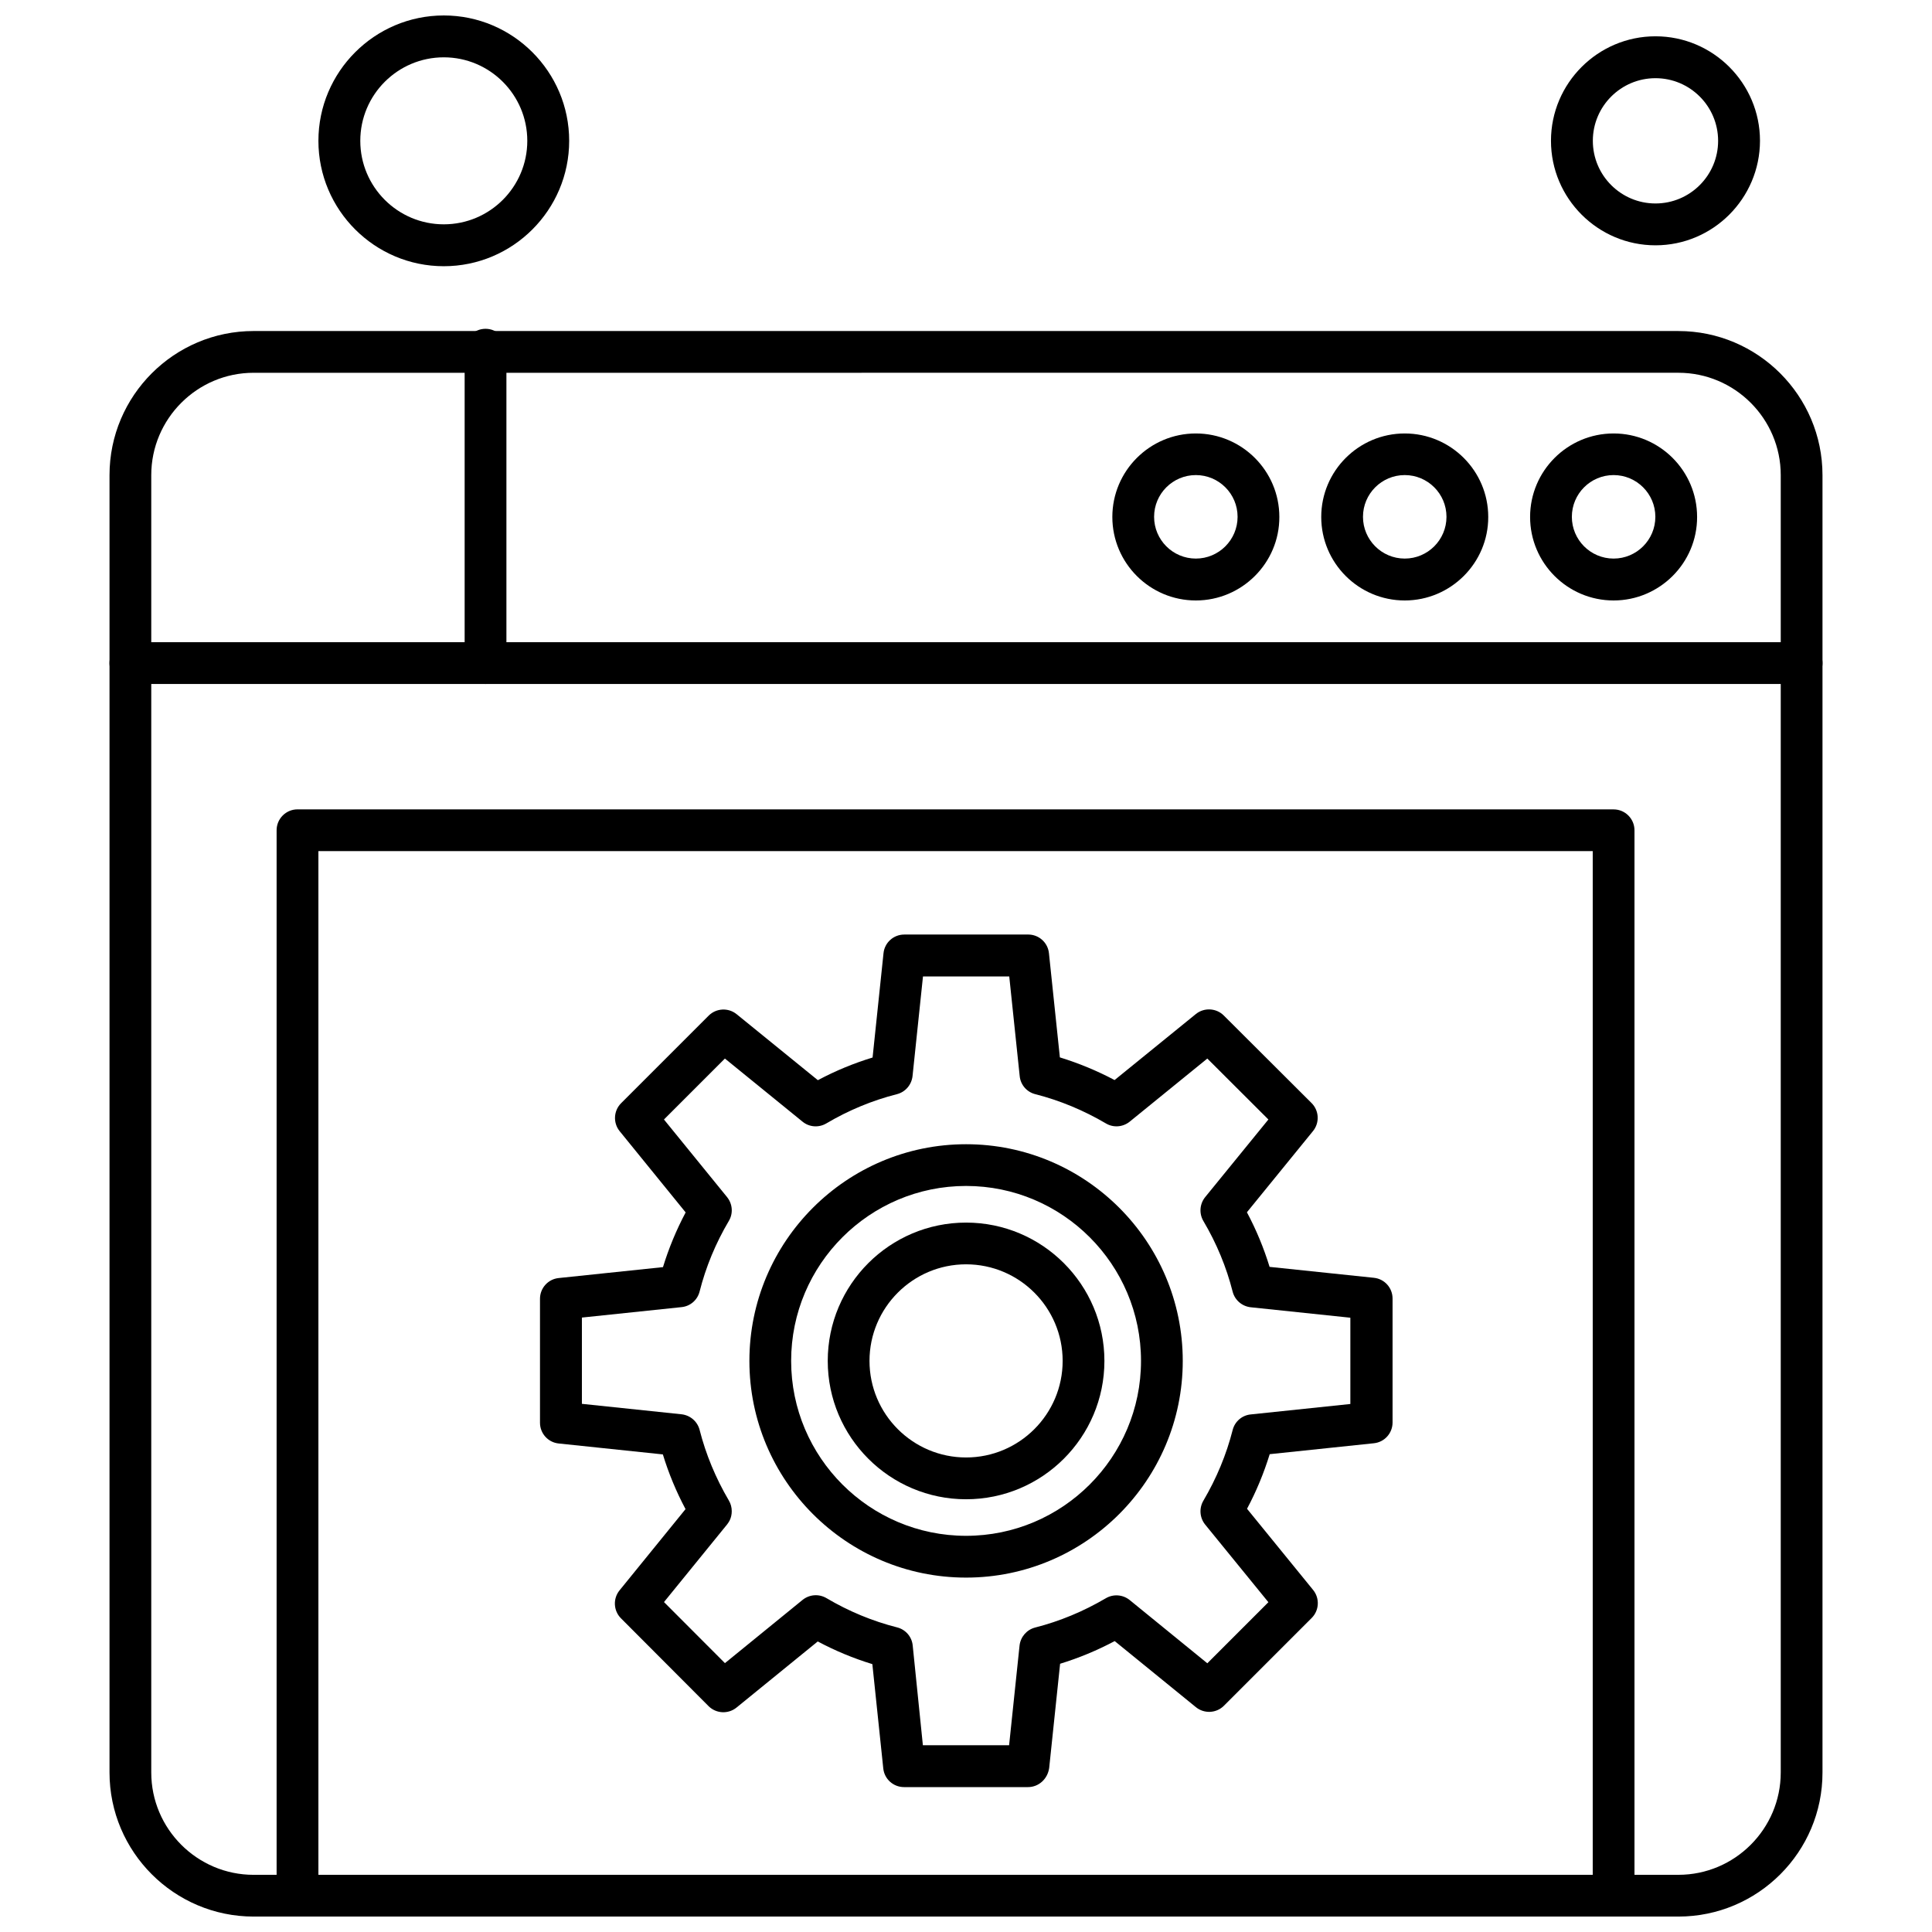 <?xml version="1.0" encoding="UTF-8"?>
<!-- Uploaded to: SVG Repo, www.svgrepo.com, Generator: SVG Repo Mixer Tools -->
<svg width="800px" height="800px" version="1.1" viewBox="144 144 512 512" xmlns="http://www.w3.org/2000/svg">
 <defs>
  <clipPath id="c">
   <path d="m173 231h454v420.9h-454z"/>
  </clipPath>
  <clipPath id="b">
   <path d="m228 148.09h67v66.906h-67z"/>
  </clipPath>
  <clipPath id="a">
   <path d="m217 358h361v293.9h-361z"/>
  </clipPath>
 </defs>
 <path d="m621.48 325.26h-442.93c-3.051 0-5.535-2.481-5.535-5.535 0-3.055 2.481-5.535 5.535-5.535l442.9 0.004c3.051 0 5.535 2.481 5.535 5.535 0 3.055-2.453 5.531-5.504 5.531z" fill-rule="evenodd"/>
 <g clip-path="url(#c)">
  <path d="m588.79 651.91h-377.58c-21.047 0-38.188-17.141-38.188-38.188v-343.81c0-21.047 17.141-38.188 38.188-38.188l377.58 0.004c21.047 0 38.188 17.141 38.188 38.188v343.81c0.031 21.047-17.105 38.184-38.188 38.184zm-377.58-409.12c-14.945 0-27.125 12.176-27.125 27.125v343.81c0 14.945 12.176 27.125 27.125 27.125l377.58-0.004c14.945 0 27.125-12.176 27.125-27.125v-343.81c0-14.945-12.176-27.125-27.125-27.125z" fill-rule="evenodd"/>
 </g>
 <path d="m571.62 303.13c-12.207 0-22.129-9.922-22.129-22.129 0-12.207 9.922-22.129 22.129-22.129 12.211 0 22.129 9.922 22.129 22.129 0.031 12.176-9.922 22.129-22.129 22.129zm0-33.23c-6.106 0-11.062 4.957-11.062 11.062 0 6.106 4.957 11.066 11.062 11.066 6.109 0 11.066-4.961 11.066-11.066 0-6.106-4.961-11.062-11.066-11.062z" fill-rule="evenodd"/>
 <path d="m516.27 303.13c-12.211 0-22.129-9.922-22.129-22.129 0-12.207 9.922-22.129 22.129-22.129s22.129 9.922 22.129 22.129c0.031 12.176-9.922 22.129-22.129 22.129zm0-33.23c-6.106 0-11.066 4.957-11.066 11.062 0 6.106 4.961 11.066 11.066 11.066s11.062-4.961 11.062-11.066c0-6.106-4.957-11.062-11.062-11.062z" fill-rule="evenodd"/>
 <path d="m460.91 303.13c-12.207 0-22.129-9.922-22.129-22.129 0-12.207 9.922-22.129 22.129-22.129s22.129 9.922 22.129 22.129c0.035 12.176-9.918 22.129-22.129 22.129zm0-33.23c-6.106 0-11.062 4.957-11.062 11.062 0 6.106 4.957 11.066 11.062 11.066s11.062-4.961 11.062-11.066c0-6.106-4.957-11.062-11.062-11.062z" fill-rule="evenodd"/>
 <path d="m272.67 325.26c-3.051 0-5.535-2.481-5.535-5.535v-83.055c0-3.051 2.481-5.535 5.535-5.535s5.535 2.481 5.535 5.535v83.055c0 3.055-2.484 5.535-5.535 5.535z" fill-rule="evenodd"/>
 <path d="m582.72 209.01c-15.266 0-27.695-12.434-27.695-27.695 0-15.262 12.43-27.695 27.695-27.695 15.262 0 27.695 12.434 27.695 27.695-0.031 15.262-12.438 27.695-27.695 27.695zm0-44.289c-9.156 0-16.602 7.441-16.602 16.598s7.441 16.602 16.602 16.602c9.156 0 16.598-7.441 16.598-16.602-0.004-9.16-7.441-16.598-16.598-16.598z" fill-rule="evenodd"/>
 <g clip-path="url(#b)">
  <path d="m261.61 214.55c-18.316 0-33.227-14.91-33.227-33.227 0-18.312 14.91-33.227 33.227-33.227 18.312 0 33.227 14.91 33.227 33.227 0 18.312-14.91 33.227-33.227 33.227zm0-55.359c-12.211 0-22.129 9.922-22.129 22.129 0 12.211 9.922 22.129 22.129 22.129s22.129-9.922 22.129-22.129c0-12.207-9.922-22.129-22.129-22.129z" fill-rule="evenodd"/>
 </g>
 <g clip-path="url(#a)">
  <path d="m571.62 651.91h-348.78c-3.051 0-5.535-2.481-5.535-5.535v-282.35c0-3.051 2.481-5.535 5.535-5.535l348.78 0.008c3.051 0 5.535 2.481 5.535 5.535v282.35c0.027 3.047-2.453 5.527-5.535 5.527zm-343.24-11.066h337.71v-271.29l-337.71 0.004z" fill-rule="evenodd"/>
 </g>
 <path d="m416.42 617.6h-32.844c-2.832 0-5.215-2.129-5.5-4.957l-2.894-27.633c-4.992-1.527-9.824-3.527-14.469-6.008l-21.527 17.52c-2.191 1.781-5.406 1.621-7.41-0.379l-23.211-23.273c-2-2-2.164-5.211-0.379-7.41l17.488-21.527c-2.481-4.672-4.484-9.504-6.008-14.5l-27.602-2.894c-2.832-0.285-4.961-2.672-4.961-5.5v-32.844c0-2.832 2.133-5.215 4.961-5.5l27.633-2.894c1.527-4.992 3.527-9.824 6.008-14.5l-17.488-21.527c-1.781-2.191-1.621-5.406 0.379-7.41l23.211-23.211c2-2 5.215-2.164 7.41-0.379l21.527 17.488c4.641-2.481 9.504-4.484 14.5-6.008l2.894-27.633c0.285-2.832 2.672-4.957 5.5-4.957l32.844-0.004c2.832 0 5.211 2.129 5.5 4.957l2.894 27.602c4.957 1.527 9.824 3.527 14.5 6.008l21.527-17.488c2.191-1.781 5.406-1.621 7.41 0.379l23.273 23.211c2 2 2.16 5.211 0.379 7.41l-17.52 21.527c2.481 4.641 4.484 9.504 6.008 14.469l27.633 2.894c2.832 0.285 4.957 2.672 4.957 5.5v32.848c0 2.832-2.129 5.211-4.957 5.5l-27.602 2.894c-1.527 4.961-3.527 9.824-6.008 14.469l17.52 21.523c1.781 2.195 1.621 5.406-0.379 7.41l-23.273 23.273c-2 2-5.211 2.16-7.41 0.379l-21.527-17.52c-4.672 2.481-9.504 4.484-14.469 6.008l-2.894 27.602c-0.41 2.926-2.762 5.086-5.625 5.086zm-27.852-11.094h22.855l2.766-26.391c0.254-2.324 1.91-4.231 4.133-4.801 6.484-1.652 12.781-4.262 18.73-7.758 2-1.176 4.516-0.988 6.332 0.477l20.57 16.754 16.184-16.184-16.754-20.57c-1.461-1.812-1.652-4.324-0.477-6.332 3.496-5.945 6.106-12.238 7.758-18.73 0.57-2.254 2.481-3.914 4.801-4.133l26.391-2.766v-22.863l-26.391-2.766c-2.324-0.254-4.231-1.906-4.801-4.133-1.652-6.519-4.262-12.816-7.758-18.73-1.176-2-0.988-4.516 0.477-6.332l16.754-20.57-16.184-16.152-20.57 16.723c-1.812 1.461-4.324 1.652-6.293 0.477-5.945-3.496-12.238-6.106-18.73-7.758-2.254-0.57-3.914-2.481-4.133-4.801l-2.766-26.391h-22.863l-2.766 26.391c-0.254 2.324-1.906 4.231-4.133 4.801-6.516 1.652-12.816 4.262-18.73 7.758-2 1.176-4.516 0.988-6.293-0.477l-20.57-16.723-16.152 16.152 16.727 20.57c1.461 1.812 1.652 4.324 0.477 6.293-3.5 5.914-6.106 12.207-7.758 18.73-0.57 2.254-2.481 3.914-4.801 4.133l-26.391 2.766v22.863l26.391 2.766c2.324 0.254 4.231 1.91 4.801 4.133 1.652 6.484 4.262 12.781 7.758 18.73 0.508 0.855 0.762 1.812 0.762 2.832 0 0.859-0.191 1.715-0.57 2.481-0.191 0.348-0.414 0.703-0.664 1.02l-16.723 20.57 16.152 16.184 20.57-16.754c1.812-1.461 4.324-1.652 6.328-0.477 5.914 3.496 12.207 6.106 18.73 7.758 2.254 0.57 3.914 2.481 4.133 4.801l2.695 26.426z" fill-rule="evenodd"/>
 <path d="m400.02 562.08c-31.672 0-57.422-25.754-57.422-57.422 0-31.672 25.754-57.426 57.422-57.426 31.672 0 57.422 25.758 57.422 57.426 0 31.637-25.75 57.422-57.422 57.422zm0-103.79c-25.562 0-46.359 20.793-46.359 46.359 0 25.562 20.793 46.359 46.359 46.359 25.562 0 46.359-20.793 46.359-46.359 0-25.562-20.793-46.359-46.359-46.359z" fill-rule="evenodd"/>
 <path d="m400.02 541.32c-20.223 0-36.66-16.441-36.66-36.66 0-20.223 16.438-36.66 36.66-36.66s36.66 16.438 36.66 36.66-16.438 36.66-36.66 36.66zm0-62.262c-14.113 0-25.594 11.48-25.594 25.594 0 14.117 11.48 25.594 25.594 25.594 14.117 0 25.594-11.48 25.594-25.594 0-14.113-11.477-25.594-25.594-25.594z" fill-rule="evenodd"/>
</svg>